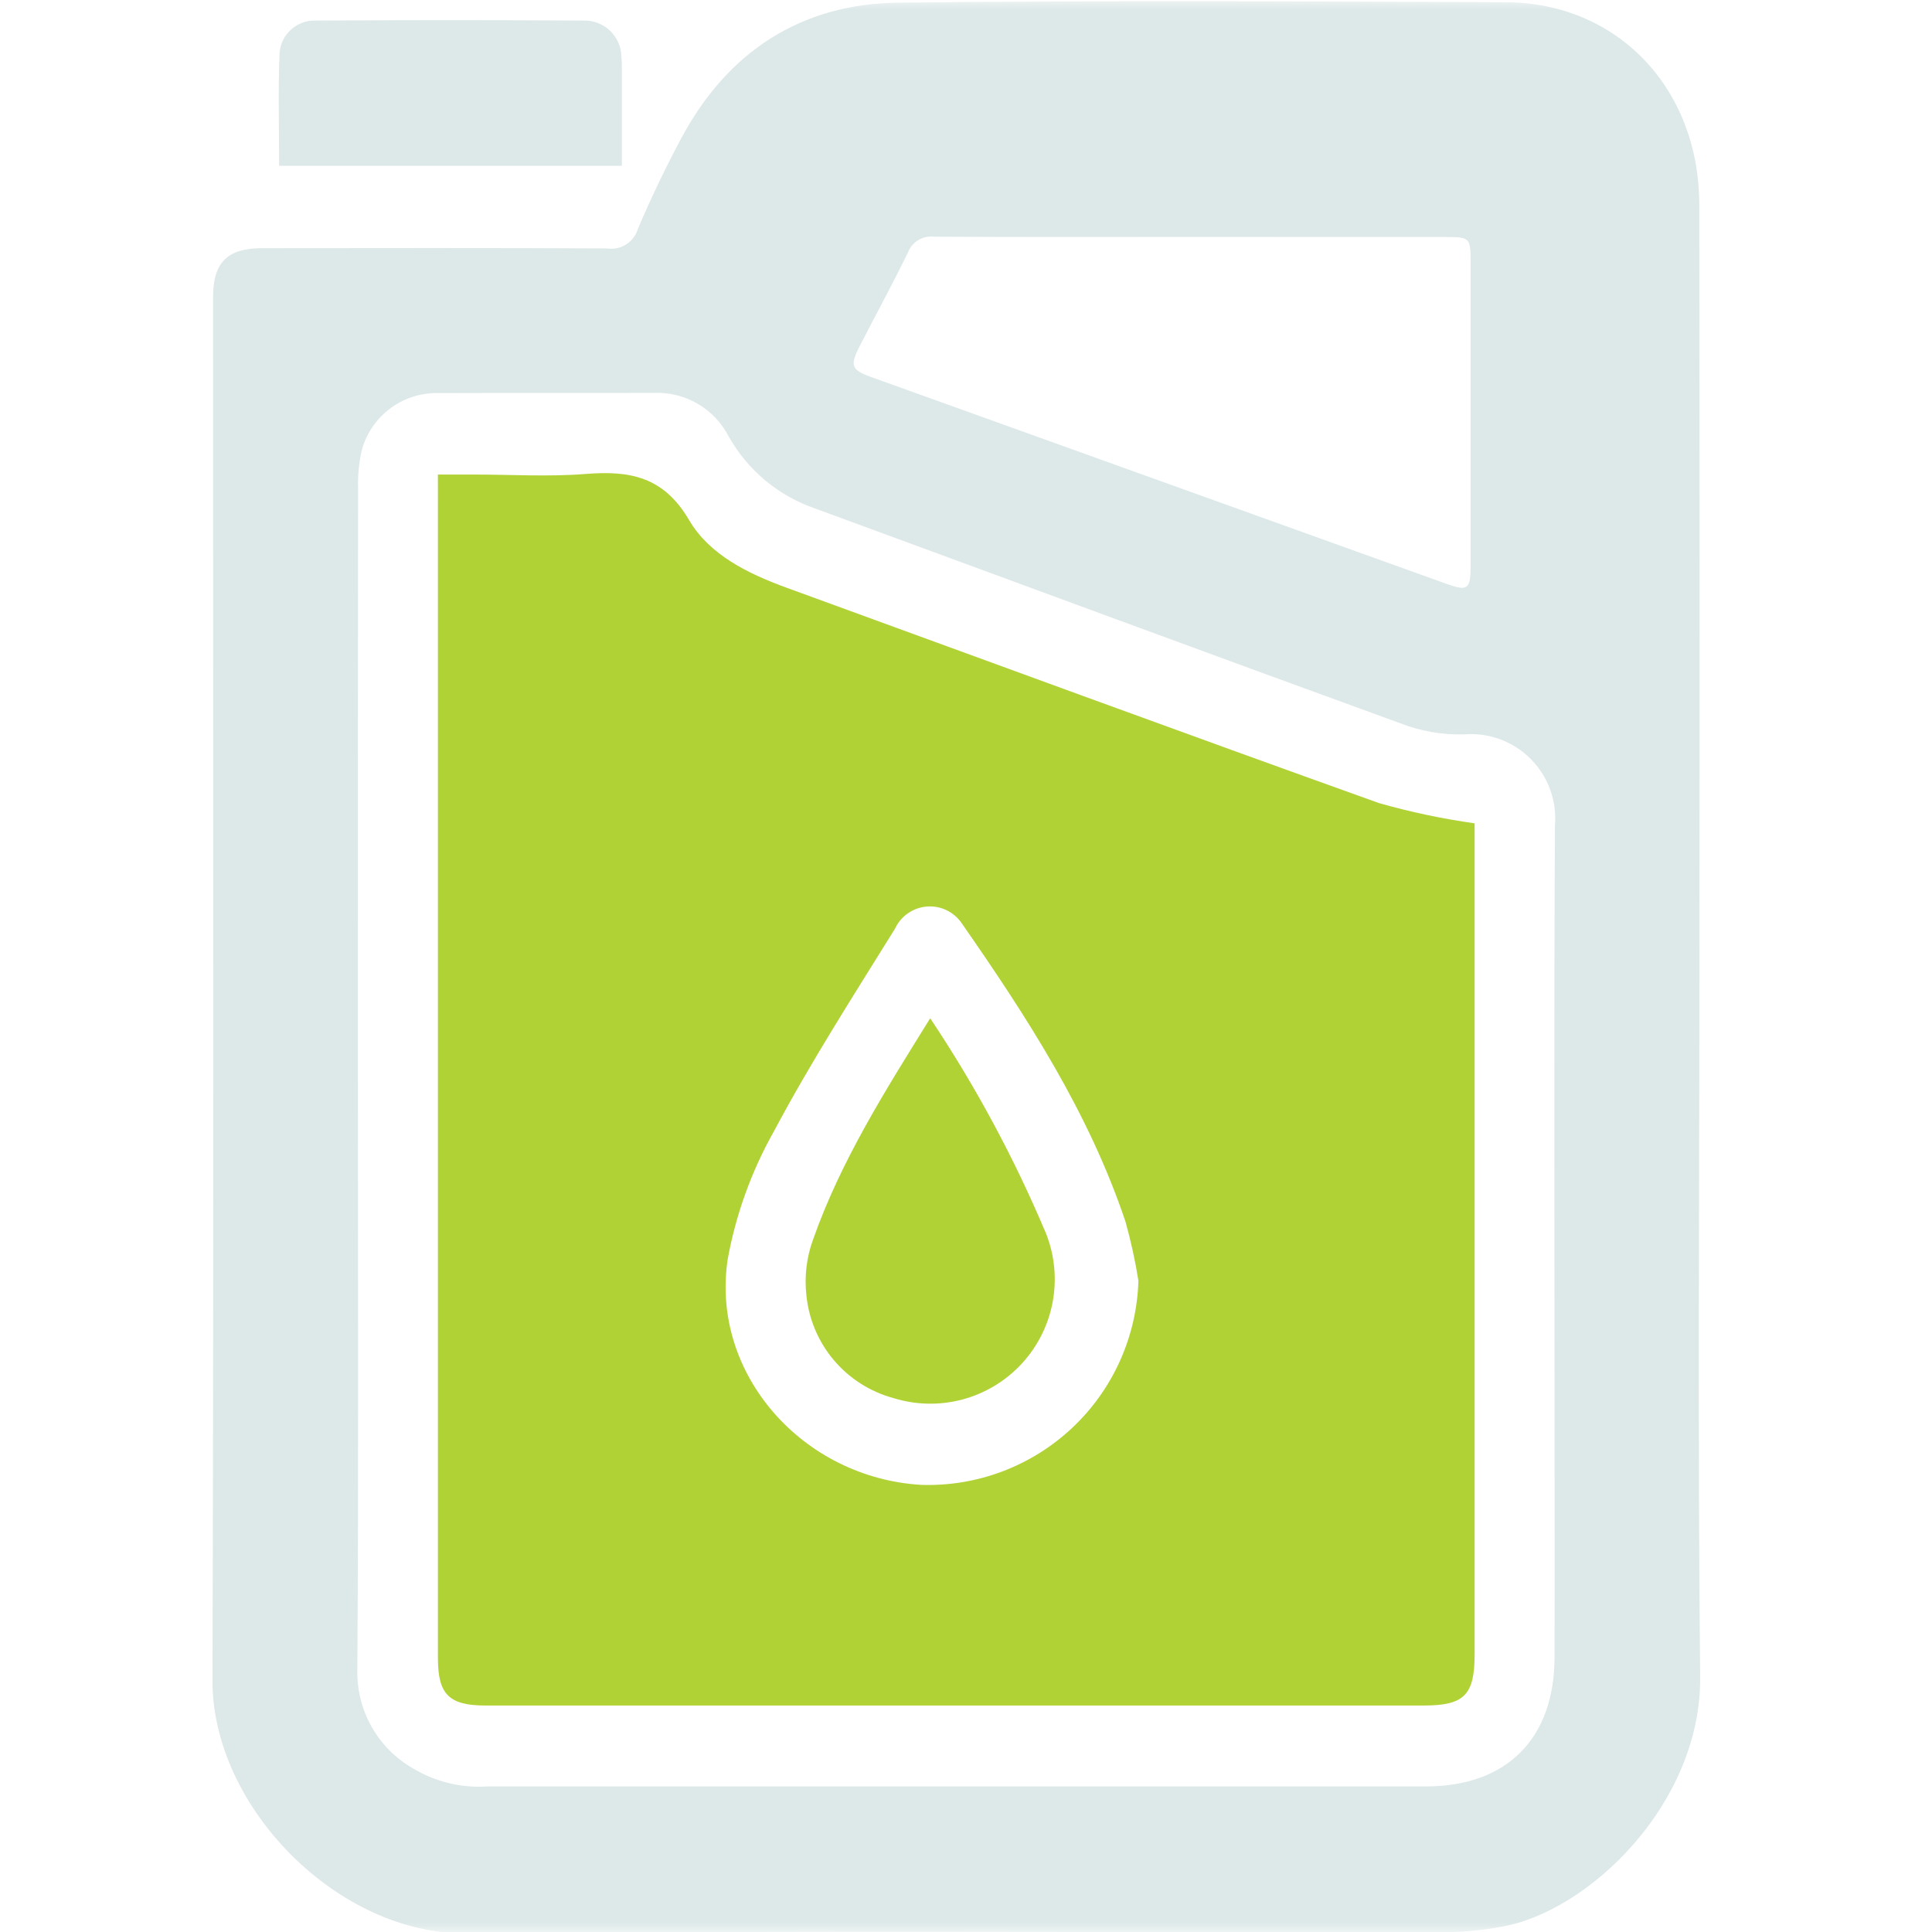 <svg xmlns="http://www.w3.org/2000/svg" width="100" height="100" viewBox="0 0 100 100" fill="none"><mask id="mask0_42_946" style="mask-type:luminance" maskUnits="userSpaceOnUse" x="0" y="0" width="100" height="100"><path d="M100 0H0V100H100V0Z" fill="white"></path></mask><g mask="url(#mask0_42_946)"><path d="M87.961 48.783C87.961 61.449 87.869 74.115 87.999 86.784C88.067 93.383 82.188 98.975 77.687 99.733C76.763 99.902 75.826 99.994 74.887 100.01C57.961 100.026 41.034 99.93 24.109 100.068C17.516 100.122 10.977 93.553 10.997 86.968C11.072 63.093 11.025 39.218 11.03 15.345C11.03 13.576 11.787 12.845 13.577 12.845C19.521 12.839 25.466 12.828 31.41 12.858C31.749 12.914 32.096 12.845 32.388 12.666C32.681 12.487 32.899 12.209 33.004 11.883C33.671 10.296 34.421 8.742 35.227 7.222C37.633 2.686 41.436 0.194 46.513 0.138C56.99 0.022 67.469 0.067 77.947 0.117C83.737 0.144 87.947 4.587 87.953 10.588C87.973 23.319 87.976 36.051 87.961 48.783ZM18.524 55.852C18.524 66.046 18.563 76.24 18.495 86.433C18.472 87.465 18.728 88.483 19.236 89.38C19.743 90.278 20.484 91.022 21.379 91.534C22.539 92.231 23.885 92.556 25.235 92.466C41.423 92.462 57.611 92.462 73.8 92.466C77.988 92.466 80.453 89.996 80.463 85.79C80.474 81.454 80.463 77.12 80.463 72.79C80.463 62.766 80.43 52.74 80.484 42.717C80.536 42.086 80.45 41.452 80.232 40.858C80.014 40.264 79.669 39.724 79.222 39.276C78.775 38.829 78.236 38.483 77.643 38.265C77.049 38.046 76.415 37.959 75.784 38.01C74.644 38.042 73.509 37.843 72.448 37.425C62.356 33.757 52.286 30.024 42.206 26.325C40.306 25.676 38.711 24.351 37.724 22.602C37.362 21.893 36.803 21.302 36.115 20.9C35.427 20.498 34.638 20.302 33.842 20.335C30.148 20.349 26.453 20.325 22.759 20.348C21.858 20.311 20.971 20.579 20.241 21.108C19.511 21.637 18.98 22.397 18.734 23.265C18.581 23.924 18.514 24.599 18.534 25.276C18.521 35.466 18.517 45.658 18.524 55.852ZM61.624 12.264C57.191 12.264 52.758 12.277 48.324 12.251C48.044 12.22 47.762 12.284 47.522 12.432C47.282 12.579 47.097 12.802 46.997 13.066C46.197 14.703 45.324 16.305 44.491 17.927C43.984 18.915 44.067 19.146 45.062 19.505C55.005 23.082 64.95 26.657 74.894 30.229C75.961 30.611 76.118 30.494 76.119 29.328C76.123 24.079 76.123 18.83 76.119 13.582C76.119 12.3 76.084 12.268 74.819 12.268C70.42 12.263 66.02 12.262 61.621 12.264H61.624Z" fill="#DDE8E8"></path><path d="M32.188 8.58H14.448C14.448 6.607 14.389 4.657 14.473 2.712C14.516 2.248 14.735 1.819 15.085 1.513C15.436 1.206 15.89 1.046 16.355 1.065C20.985 1.038 25.616 1.038 30.246 1.065C30.743 1.061 31.222 1.251 31.58 1.595C31.938 1.939 32.147 2.41 32.162 2.907C32.203 3.343 32.187 3.786 32.187 4.225C32.194 5.642 32.188 7.058 32.188 8.58Z" fill="#DDE8E8"></path><path d="M22.665 24.562H24.49C26.439 24.562 28.397 24.685 30.334 24.531C32.597 24.351 34.348 24.668 35.664 26.914C36.727 28.728 38.726 29.695 40.721 30.423C50.938 34.148 61.145 37.902 71.382 41.57C73.004 42.031 74.656 42.38 76.326 42.616V43.507C76.326 57.551 76.326 71.595 76.326 85.638C76.326 87.732 75.784 88.277 73.702 88.277H25.118C23.244 88.277 22.667 87.697 22.667 85.836C22.667 65.938 22.667 46.04 22.667 26.142L22.665 24.562ZM58.924 66.289C58.76 65.261 58.537 64.244 58.258 63.242C56.358 57.576 53.145 52.625 49.772 47.778C49.573 47.489 49.3 47.257 48.983 47.107C48.665 46.956 48.313 46.893 47.963 46.923C47.613 46.952 47.277 47.074 46.989 47.276C46.701 47.477 46.472 47.751 46.324 48.07C44.174 51.533 41.965 54.97 40.051 58.57C38.893 60.626 38.087 62.862 37.665 65.184C36.772 71.116 41.549 76.496 47.688 76.857C49.12 76.903 50.547 76.666 51.888 76.159C53.228 75.652 54.455 74.886 55.499 73.904C56.543 72.923 57.383 71.745 57.97 70.438C58.558 69.131 58.882 67.721 58.924 66.289Z" fill="#B0D235"></path><path d="M48.147 52.705C50.5 56.228 52.511 59.967 54.153 63.872C54.594 65.002 54.708 66.234 54.479 67.426C54.251 68.618 53.691 69.721 52.863 70.608C52.035 71.495 50.973 72.131 49.8 72.441C48.627 72.751 47.39 72.723 46.232 72.361C45.034 72.034 43.963 71.351 43.16 70.402C42.358 69.454 41.863 68.284 41.739 67.048C41.629 66.079 41.745 65.098 42.076 64.181C43.507 60.111 45.792 56.496 48.147 52.705Z" fill="#B0D235"></path></g></svg>